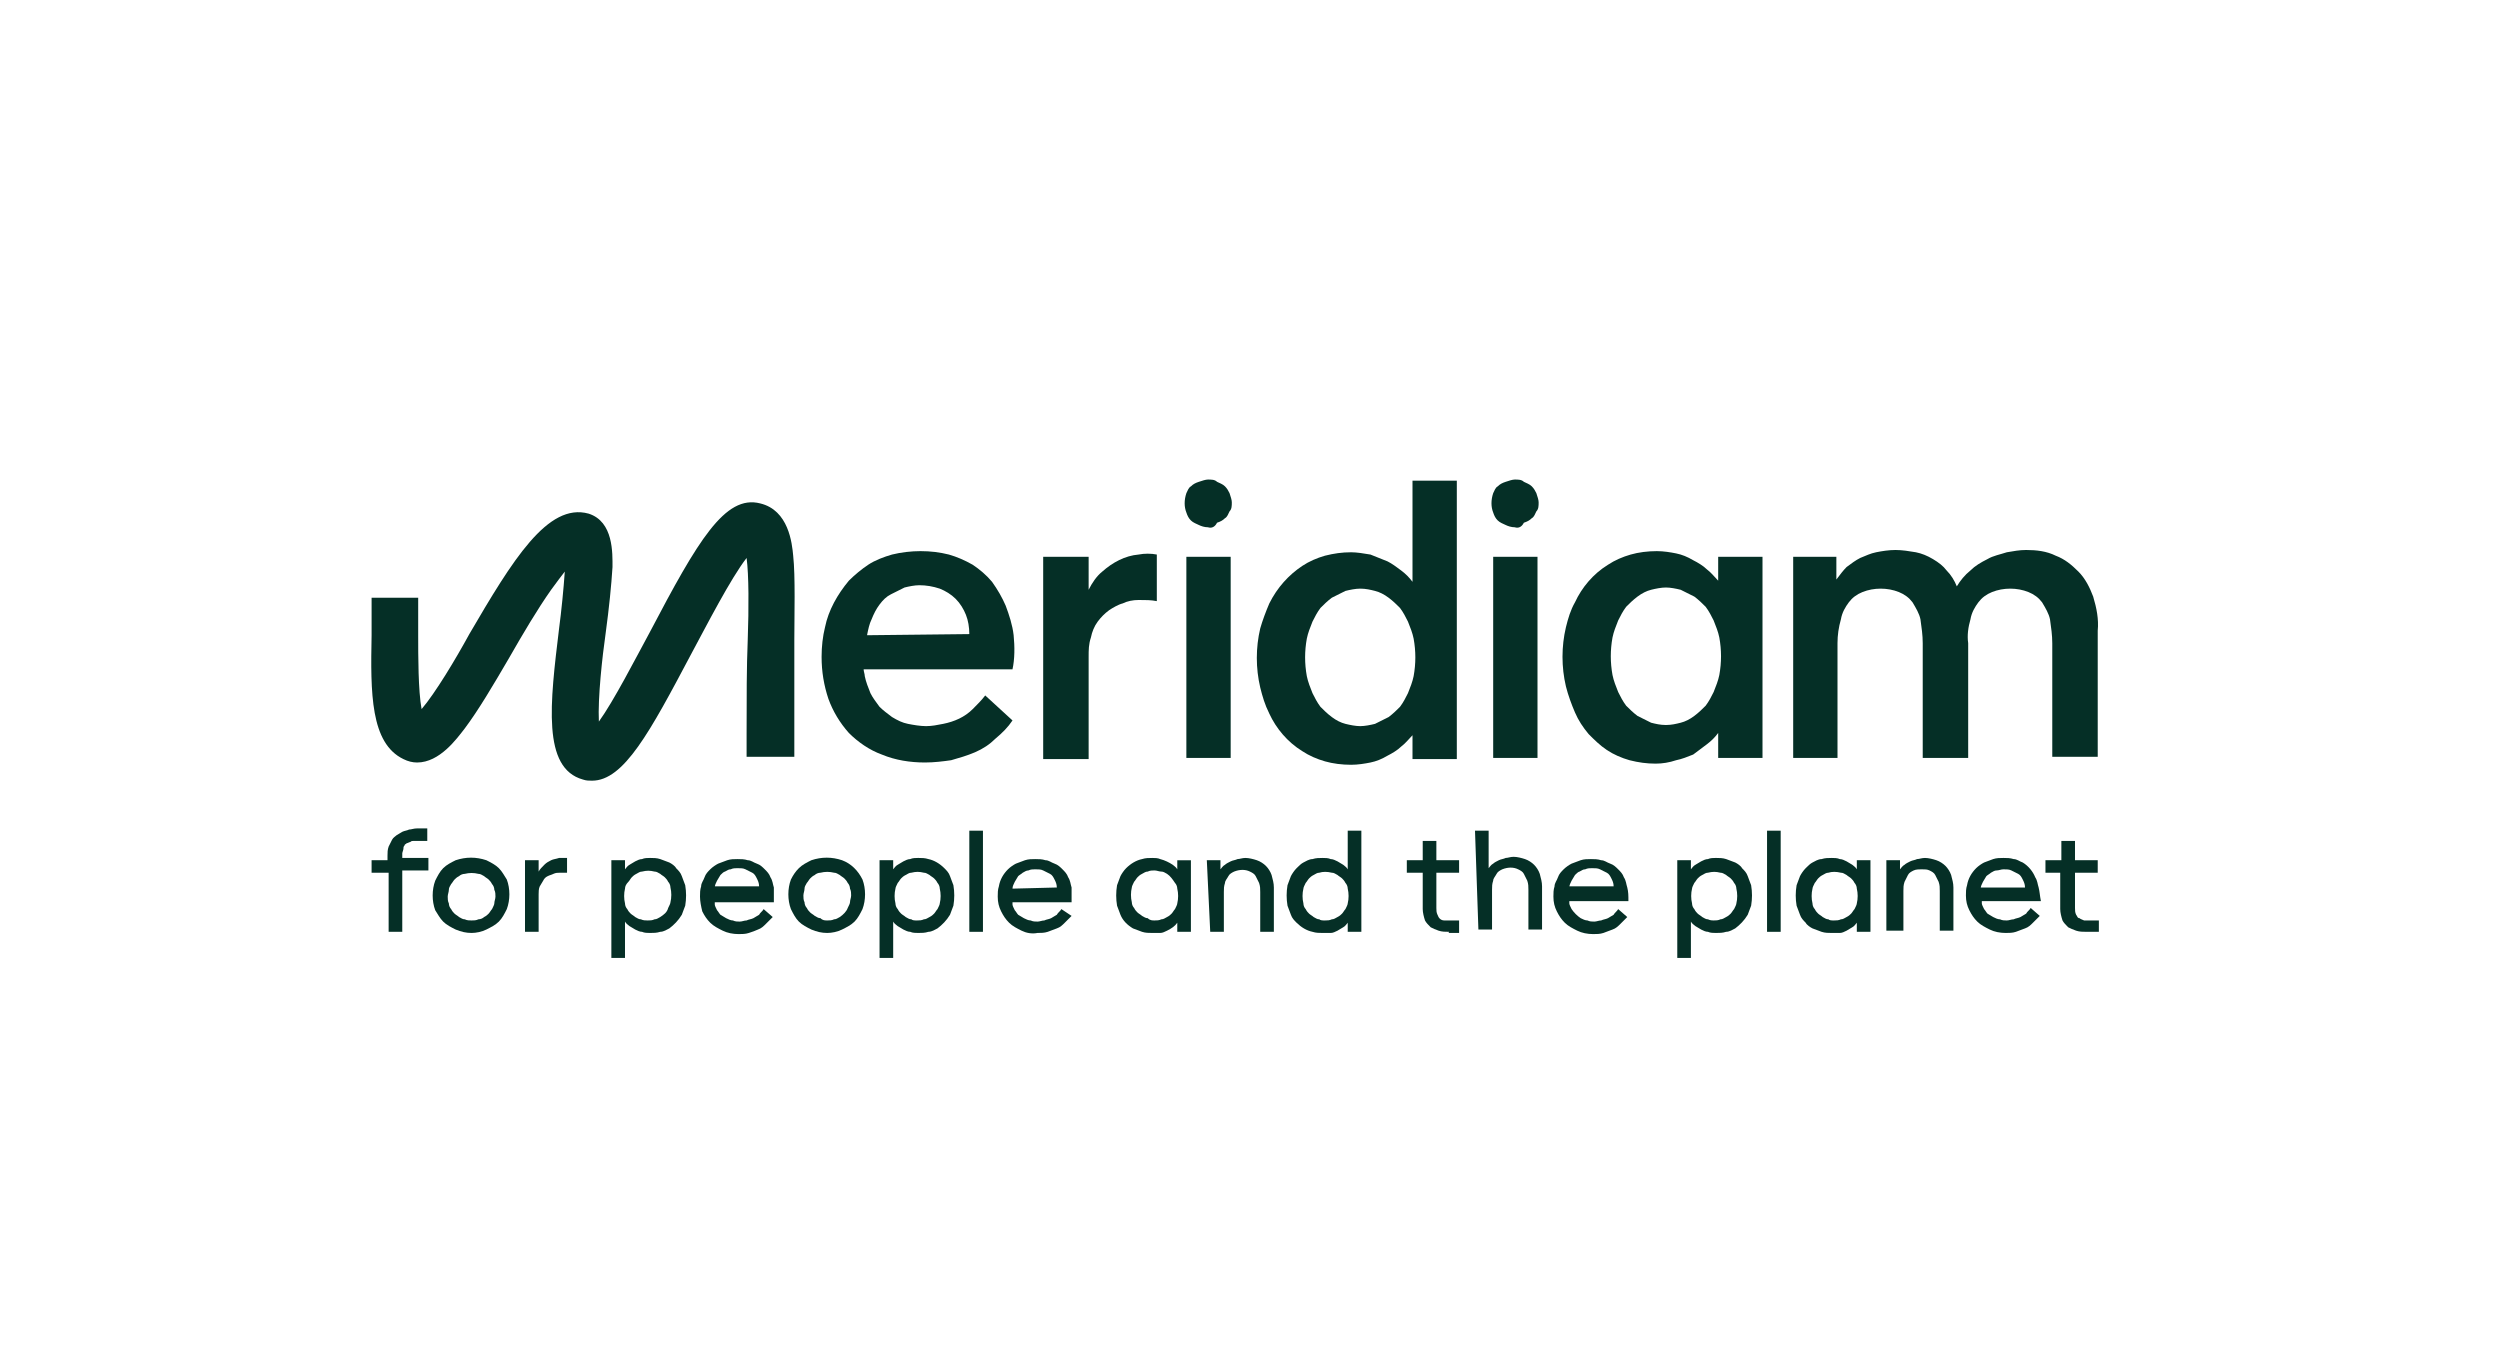<?xml version="1.0" encoding="UTF-8"?>
<!-- Generator: Adobe Illustrator 28.2.0, SVG Export Plug-In . SVG Version: 6.00 Build 0)  -->
<svg xmlns="http://www.w3.org/2000/svg" xmlns:xlink="http://www.w3.org/1999/xlink" version="1.1" id="Ebene_1" x="0px" y="0px" viewBox="0 0 220 120" style="enable-background:new 0 0 220 120;" xml:space="preserve">
<style type="text/css">
	.st0{fill:#E20074;}
	.st1{fill:#0078DC;}
	.st2{fill:#E669A2;}
	.st3{fill:#F3BE26;}
	.st4{fill:#EE9C34;}
	.st5{fill:#F3BC87;}
	.st6{fill:#E3721C;}
	.st7{fill:#AD1B02;}
	.st8{fill:#E88D14;}
	.st9{fill:#D85604;}
	.st10{fill:#C14303;}
	.st11{fill:#DB4E18;}
	.st12{fill:#D1390D;}
	.st13{fill:#C22303;}
	.st14{fill-rule:evenodd;clip-rule:evenodd;fill:#FFDA00;}
	.st15{fill-rule:evenodd;clip-rule:evenodd;fill:#2071B5;}
	.st16{fill-rule:evenodd;clip-rule:evenodd;fill:#4E4B48;}
	.st17{clip-path:url(#SVGID_00000124875812531029680620000009598834795369046440_);}
	.st18{fill:#212326;}
	.st19{clip-path:url(#SVGID_00000174571917501187039190000013219943756933861812_);}
	.st20{clip-path:url(#SVGID_00000166672613994296996800000012992363761465052314_);}
	.st21{clip-path:url(#SVGID_00000088132258520855307990000010825482533721779386_);}
	.st22{clip-path:url(#SVGID_00000167386715198587644980000016284155116083377038_);}
	.st23{clip-path:url(#SVGID_00000089563671517081221640000005120766139750002317_);}
	.st24{clip-path:url(#SVGID_00000040547181308056983860000015291466754178305975_);}
	.st25{clip-path:url(#SVGID_00000085243341352280553960000004528125694033229462_);}
	.st26{fill:url(#path3345_00000072959886526282834930000018158477443681323398_);}
	.st27{clip-path:url(#SVGID_00000049912913792965479530000012752686977499370923_);}
	.st28{clip-path:url(#SVGID_00000037657453855762809890000009912813640050773182_);}
	.st29{fill:url(#path3351_00000119078758902724286620000003519431654004419511_);}
	.st30{clip-path:url(#SVGID_00000167361047675723387790000016212160277013499807_);}
	.st31{clip-path:url(#SVGID_00000065050581620916288990000000496350955914797702_);}
	.st32{fill:url(#path3357_00000042010472790065756040000008264384066292842637_);}
	.st33{clip-path:url(#SVGID_00000071537190802565911830000014709687500687003822_);}
	.st34{clip-path:url(#SVGID_00000089561186286136215300000011263196472472729759_);}
	.st35{fill:url(#path3363_00000026883457560140940110000004733276988167771058_);}
	.st36{clip-path:url(#SVGID_00000054950052999356720260000005432326743726809730_);}
	.st37{clip-path:url(#SVGID_00000021841152901043629080000000299275736337148862_);}
	.st38{fill:url(#path3369_00000015337942568944116760000005585329666027453335_);}
	.st39{clip-path:url(#SVGID_00000173855301805135208870000010374163084293013165_);}
	.st40{clip-path:url(#SVGID_00000116926213190617644340000006507453741208613043_);}
	.st41{fill:url(#path3375_00000097470133857469617060000013352691251675459763_);}
	.st42{clip-path:url(#SVGID_00000040576356036154148870000014149795100466361504_);}
	.st43{clip-path:url(#SVGID_00000142165781693837283270000010125580010305423518_);}
	.st44{fill:url(#path3381_00000007398200898370924110000008082664695083652525_);}
	.st45{clip-path:url(#SVGID_00000149372911748787699010000011751104420285823413_);}
	.st46{clip-path:url(#SVGID_00000065044434030133055590000011850524451411518392_);}
	.st47{fill:url(#path3387_00000152949311559728146550000014004034234573778069_);}
	.st48{fill:#DE2922;}
	.st49{fill:#FFFFFF;}
	.st50{fill:#052F26;}
	.st51{fill:#00508F;}
	.st52{fill:#40BAEC;}
	.st53{fill:#1D1D1B;}
	.st54{fill:#003768;}
</style>
<g>
	<path class="st50" d="M34.1,76.8h-1.4v-1.1h1.4v-0.4c0-0.3,0-0.5,0.1-0.8c0.1-0.2,0.2-0.4,0.3-0.6c0.1-0.2,0.3-0.3,0.4-0.4   c0.2-0.1,0.3-0.2,0.5-0.3c0.2-0.1,0.4-0.1,0.6-0.2c0.2,0,0.4-0.1,0.7-0.1c0.2,0,0.3,0,0.5,0s0.3,0,0.4,0v1.1c-0.1,0-0.2,0-0.2,0   c-0.1,0-0.2,0-0.2,0l-0.2,0h-0.2c-0.1,0-0.2,0-0.4,0c-0.1,0-0.2,0-0.3,0.1c-0.1,0-0.2,0.1-0.3,0.1c-0.1,0.1-0.2,0.1-0.2,0.2   c-0.1,0.1-0.1,0.2-0.1,0.3c0,0.1-0.1,0.3-0.1,0.4v0.4h2.3v1.1h-2.3V82h-1.2V76.8z"></path>
	<path class="st50" d="M41.5,81c0.2,0,0.4,0,0.6-0.1c0.2,0,0.4-0.1,0.5-0.2c0.2-0.1,0.3-0.2,0.4-0.3c0.1-0.1,0.2-0.3,0.3-0.4   c0.1-0.2,0.2-0.4,0.2-0.5c0-0.2,0.1-0.4,0.1-0.6c0-0.2,0-0.4-0.1-0.6c0-0.2-0.1-0.4-0.2-0.5c-0.1-0.2-0.2-0.3-0.3-0.4   c-0.1-0.1-0.3-0.2-0.4-0.3c-0.2-0.1-0.3-0.2-0.5-0.2c-0.4-0.1-0.8-0.1-1.2,0c-0.2,0-0.4,0.1-0.5,0.2c-0.2,0.1-0.3,0.2-0.4,0.3   c-0.1,0.1-0.2,0.3-0.3,0.4c-0.1,0.2-0.2,0.3-0.2,0.5c0,0.2-0.1,0.4-0.1,0.6c0,0.2,0,0.4,0.1,0.6c0,0.2,0.1,0.4,0.2,0.5   c0.1,0.2,0.2,0.3,0.3,0.4c0.1,0.1,0.3,0.2,0.4,0.3c0.2,0.1,0.3,0.2,0.5,0.2C41.1,81,41.3,81,41.5,81 M41.5,82.1   c-0.5,0-0.9-0.1-1.4-0.3c-0.4-0.2-0.8-0.4-1.1-0.7c-0.3-0.3-0.5-0.7-0.7-1c-0.3-0.8-0.3-1.8,0-2.6c0.2-0.4,0.4-0.8,0.7-1.1   c0.3-0.3,0.7-0.5,1.1-0.7c0.9-0.3,1.8-0.3,2.7,0c0.4,0.2,0.8,0.4,1.1,0.7c0.3,0.3,0.5,0.7,0.7,1c0.3,0.8,0.3,1.8,0,2.6   c-0.2,0.4-0.4,0.8-0.7,1.1c-0.3,0.3-0.7,0.5-1.1,0.7C42.4,82,41.9,82.1,41.5,82.1"></path>
	<path class="st50" d="M46.2,75.7h1.2v1c0.1-0.2,0.3-0.4,0.5-0.6c0.2-0.2,0.4-0.3,0.6-0.4c0.2-0.1,0.4-0.1,0.7-0.2   c0.2,0,0.4,0,0.7,0v1.3c-0.2,0-0.4,0-0.6,0c-0.2,0-0.4,0-0.6,0.1c-0.2,0.1-0.3,0.1-0.5,0.2c-0.2,0.1-0.3,0.2-0.4,0.4   c-0.1,0.2-0.2,0.3-0.3,0.5c-0.1,0.2-0.1,0.5-0.1,0.7V82h-1.2L46.2,75.7z"></path>
	<path class="st50" d="M57,81c0.2,0,0.4,0,0.6-0.1c0.2,0,0.3-0.1,0.5-0.2c0.3-0.2,0.6-0.4,0.7-0.8c0.1-0.2,0.2-0.4,0.2-0.5   c0.1-0.4,0.1-0.9,0-1.3c0-0.2-0.1-0.4-0.2-0.5c-0.1-0.2-0.2-0.3-0.3-0.4c-0.1-0.1-0.3-0.2-0.4-0.3c-0.2-0.1-0.3-0.2-0.5-0.2   c-0.4-0.1-0.7-0.1-1.1,0c-0.2,0-0.3,0.1-0.5,0.2c-0.2,0.1-0.3,0.2-0.4,0.3c-0.1,0.1-0.2,0.3-0.3,0.4C55.1,77.8,55,78,55,78.2   c-0.1,0.4-0.1,0.9,0,1.3c0,0.2,0.1,0.4,0.2,0.5c0.1,0.2,0.2,0.3,0.3,0.4c0.1,0.1,0.3,0.2,0.4,0.3c0.2,0.1,0.3,0.2,0.5,0.2   C56.6,81,56.8,81,57,81 M57.2,82.1c-0.2,0-0.5,0-0.7-0.1c-0.2,0-0.4-0.1-0.6-0.2c-0.2-0.1-0.3-0.2-0.5-0.3   c-0.1-0.1-0.3-0.2-0.4-0.4v3.2h-1.2v-8.6H55v0.8c0.1-0.1,0.2-0.3,0.4-0.4c0.2-0.1,0.3-0.2,0.5-0.3c0.2-0.1,0.4-0.2,0.6-0.2   c0.2-0.1,0.5-0.1,0.7-0.1c0.3,0,0.6,0,0.9,0.1c0.3,0.1,0.5,0.2,0.8,0.3c0.2,0.1,0.5,0.3,0.6,0.5c0.2,0.2,0.4,0.4,0.5,0.7   c0.1,0.3,0.2,0.5,0.3,0.8c0.1,0.6,0.1,1.2,0,1.8c-0.1,0.3-0.2,0.5-0.3,0.8c-0.3,0.5-0.7,0.9-1.1,1.2c-0.2,0.1-0.5,0.3-0.8,0.3   C57.8,82.1,57.5,82.1,57.2,82.1"></path>
	<path class="st50" d="M68.1,78.1c-0.1-0.3-0.1-0.6-0.3-0.9c-0.1-0.3-0.3-0.5-0.5-0.7c-0.2-0.2-0.4-0.4-0.7-0.5   c-0.3-0.1-0.5-0.3-0.8-0.3c-0.3-0.1-0.6-0.1-0.9-0.1c-0.3,0-0.6,0-0.9,0.1c-0.3,0.1-0.5,0.2-0.8,0.3c-0.2,0.1-0.5,0.3-0.7,0.5   c-0.2,0.2-0.4,0.4-0.5,0.7c-0.1,0.3-0.3,0.5-0.3,0.8c-0.1,0.3-0.1,0.6-0.1,0.9c0,0.4,0.1,0.9,0.2,1.3c0.2,0.4,0.4,0.7,0.7,1   c0.3,0.3,0.7,0.5,1.1,0.7c0.4,0.2,0.9,0.3,1.4,0.3c0.3,0,0.6,0,0.9-0.1c0.3-0.1,0.6-0.2,0.8-0.3c0.3-0.1,0.5-0.3,0.7-0.5   c0.2-0.2,0.4-0.4,0.6-0.6L67.2,80c-0.1,0.2-0.3,0.3-0.4,0.5c-0.2,0.1-0.3,0.2-0.5,0.3c-0.2,0.1-0.4,0.1-0.6,0.2   c-0.2,0-0.4,0.1-0.6,0.1c-0.2,0-0.4,0-0.6-0.1c-0.2,0-0.4-0.1-0.6-0.2c-0.2-0.1-0.3-0.2-0.5-0.3c-0.1-0.1-0.2-0.3-0.3-0.4   c-0.1-0.2-0.2-0.4-0.2-0.5c0-0.1,0-0.2,0-0.2h5.2C68.1,78.8,68.1,78.5,68.1,78.1z M62.9,78.1c0-0.2,0.1-0.4,0.2-0.6   c0.1-0.2,0.2-0.3,0.3-0.5c0.1-0.1,0.3-0.3,0.4-0.3c0.2-0.1,0.3-0.2,0.5-0.2c0.2-0.1,0.4-0.1,0.6-0.1c0.3,0,0.5,0,0.7,0.1   c0.2,0.1,0.4,0.2,0.6,0.3c0.2,0.1,0.3,0.3,0.4,0.5c0.1,0.2,0.2,0.4,0.2,0.7H62.9z"></path>
	<path class="st50" d="M72.8,81c0.2,0,0.4,0,0.6-0.1c0.2,0,0.3-0.1,0.5-0.2c0.3-0.2,0.6-0.5,0.7-0.8c0.1-0.2,0.2-0.4,0.2-0.5   c0-0.2,0.1-0.4,0.1-0.6c0-0.2,0-0.4-0.1-0.6c0-0.2-0.1-0.4-0.2-0.5c-0.1-0.2-0.2-0.3-0.3-0.4c-0.1-0.1-0.3-0.2-0.4-0.3   c-0.2-0.1-0.3-0.2-0.5-0.2c-0.4-0.1-0.8-0.1-1.2,0c-0.2,0-0.4,0.1-0.5,0.2c-0.2,0.1-0.3,0.2-0.4,0.3c-0.1,0.1-0.2,0.3-0.3,0.4   c-0.1,0.2-0.2,0.3-0.2,0.5c0,0.2-0.1,0.4-0.1,0.6c0,0.2,0,0.4,0.1,0.6c0,0.2,0.1,0.4,0.2,0.5c0.1,0.2,0.2,0.3,0.3,0.4   c0.1,0.1,0.3,0.2,0.4,0.3c0.2,0.1,0.3,0.2,0.5,0.2C72.4,81,72.6,81,72.8,81 M72.8,82.1c-0.5,0-0.9-0.1-1.4-0.3   c-0.4-0.2-0.8-0.4-1.1-0.7c-0.3-0.3-0.5-0.7-0.7-1.1c-0.3-0.8-0.3-1.8,0-2.6c0.2-0.4,0.4-0.7,0.7-1c0.3-0.3,0.7-0.5,1.1-0.7   c0.9-0.3,1.8-0.3,2.7,0c0.8,0.3,1.4,0.9,1.8,1.7c0.3,0.8,0.3,1.8,0,2.6c-0.2,0.4-0.4,0.8-0.7,1.1c-0.3,0.3-0.7,0.5-1.1,0.7   C73.7,82,73.2,82.1,72.8,82.1"></path>
	<path class="st50" d="M80.7,81c0.2,0,0.4,0,0.6-0.1c0.2,0,0.3-0.1,0.5-0.2c0.2-0.1,0.3-0.2,0.4-0.3c0.1-0.1,0.2-0.3,0.3-0.4   c0.1-0.2,0.2-0.4,0.2-0.5c0.1-0.4,0.1-0.9,0-1.3c0-0.2-0.1-0.4-0.2-0.5c-0.1-0.2-0.2-0.3-0.3-0.4c-0.1-0.1-0.3-0.2-0.4-0.3   c-0.2-0.1-0.3-0.2-0.5-0.2c-0.4-0.1-0.7-0.1-1.1,0c-0.2,0-0.3,0.1-0.5,0.2c-0.2,0.1-0.3,0.2-0.4,0.3c-0.1,0.1-0.2,0.3-0.3,0.4   c-0.1,0.2-0.2,0.4-0.2,0.5c-0.1,0.4-0.1,0.9,0,1.3c0,0.2,0.1,0.4,0.2,0.5c0.1,0.2,0.2,0.3,0.3,0.4c0.1,0.1,0.3,0.2,0.4,0.3   c0.2,0.1,0.3,0.2,0.5,0.2C80.3,81,80.5,81,80.7,81 M80.8,82.1c-0.2,0-0.5,0-0.7-0.1c-0.2,0-0.4-0.1-0.6-0.2   c-0.2-0.1-0.3-0.2-0.5-0.3c-0.1-0.1-0.3-0.2-0.4-0.4v3.2h-1.2v-8.6h1.2v0.8c0.1-0.1,0.2-0.3,0.4-0.4c0.2-0.1,0.3-0.2,0.5-0.3   c0.2-0.1,0.4-0.2,0.6-0.2c0.2-0.1,0.5-0.1,0.7-0.1c0.3,0,0.6,0,0.9,0.1c0.5,0.1,1,0.4,1.4,0.8c0.2,0.2,0.4,0.4,0.5,0.7   c0.1,0.3,0.2,0.5,0.3,0.8c0.1,0.6,0.1,1.2,0,1.8c-0.1,0.3-0.2,0.5-0.3,0.8c-0.3,0.5-0.7,0.9-1.1,1.2c-0.2,0.1-0.5,0.3-0.8,0.3   C81.4,82.1,81.1,82.1,80.8,82.1"></path>
	<rect x="85.3" y="73.1" class="st50" width="1.2" height="8.9"></rect>
	<path class="st50" d="M94.3,78.1c-0.1-0.3-0.1-0.6-0.3-0.9c-0.1-0.3-0.3-0.5-0.5-0.7c-0.2-0.2-0.4-0.4-0.7-0.5   c-0.3-0.1-0.5-0.3-0.8-0.3c-0.3-0.1-0.6-0.1-0.9-0.1c-0.3,0-0.6,0-0.9,0.1c-0.3,0.1-0.5,0.2-0.8,0.3c-0.2,0.1-0.5,0.3-0.7,0.5   c-0.4,0.4-0.7,0.9-0.8,1.5c-0.1,0.3-0.1,0.6-0.1,0.9c0,0.5,0.1,0.9,0.3,1.3c0.2,0.4,0.4,0.7,0.7,1c0.3,0.3,0.7,0.5,1.1,0.7   c0.4,0.2,0.9,0.3,1.4,0.2c0.3,0,0.6,0,0.9-0.1c0.3-0.1,0.5-0.2,0.8-0.3c0.3-0.1,0.5-0.3,0.7-0.5c0.2-0.2,0.4-0.4,0.6-0.6L93.4,80   c-0.1,0.2-0.3,0.3-0.4,0.5c-0.2,0.1-0.3,0.2-0.5,0.3c-0.2,0.1-0.4,0.1-0.6,0.2c-0.2,0-0.4,0.1-0.6,0.1c-0.2,0-0.4,0-0.6-0.1   c-0.2,0-0.4-0.1-0.6-0.2c-0.2-0.1-0.3-0.2-0.5-0.3c-0.1-0.1-0.2-0.3-0.3-0.4c-0.1-0.2-0.2-0.4-0.2-0.5c0-0.1,0-0.2,0-0.2h5.2   C94.3,78.8,94.3,78.5,94.3,78.1z M89.1,78.2c0-0.2,0.1-0.4,0.2-0.6c0.1-0.2,0.2-0.3,0.3-0.5c0.1-0.1,0.3-0.2,0.4-0.3   c0.2-0.1,0.3-0.2,0.5-0.2c0.2-0.1,0.4-0.1,0.6-0.1c0.3,0,0.5,0,0.7,0.1c0.2,0.1,0.4,0.2,0.6,0.3c0.2,0.1,0.3,0.3,0.4,0.5   c0.1,0.2,0.2,0.4,0.2,0.7L89.1,78.2z"></path>
	<path class="st50" d="M101.6,81c0.2,0,0.4,0,0.6-0.1c0.2,0,0.3-0.1,0.5-0.2c0.2-0.1,0.3-0.2,0.4-0.3c0.1-0.1,0.2-0.3,0.3-0.4   c0.1-0.2,0.2-0.4,0.2-0.5c0.1-0.4,0.1-0.9,0-1.3c0-0.2-0.1-0.4-0.2-0.5c-0.2-0.3-0.4-0.6-0.7-0.8c-0.2-0.1-0.3-0.2-0.5-0.2   c-0.2,0-0.4-0.1-0.6-0.1c-0.2,0-0.4,0-0.6,0.1c-0.2,0-0.3,0.1-0.5,0.2c-0.2,0.1-0.3,0.2-0.4,0.3c-0.1,0.1-0.2,0.3-0.3,0.4   c-0.1,0.2-0.2,0.4-0.2,0.5c-0.1,0.4-0.1,0.9,0,1.3c0,0.2,0.1,0.4,0.2,0.5c0.1,0.2,0.2,0.3,0.3,0.4c0.1,0.1,0.3,0.2,0.4,0.3   c0.2,0.1,0.3,0.2,0.5,0.2C101.2,81,101.4,81,101.6,81 M101.4,82.1c-0.3,0-0.6,0-0.9-0.1c-0.3-0.1-0.5-0.2-0.8-0.3   c-0.5-0.3-0.9-0.7-1.1-1.2c-0.1-0.3-0.2-0.5-0.3-0.8c-0.1-0.6-0.1-1.2,0-1.8c0.1-0.3,0.2-0.5,0.3-0.8c0.1-0.2,0.3-0.5,0.5-0.7   c0.4-0.4,0.9-0.7,1.4-0.8c0.3-0.1,0.6-0.1,0.9-0.1c0.2,0,0.5,0,0.7,0.1c0.4,0.1,0.8,0.3,1.1,0.5c0.1,0.1,0.3,0.2,0.4,0.4v-0.8h1.2   V82h-1.2v-0.8c-0.2,0.3-0.5,0.5-0.9,0.7c-0.2,0.1-0.4,0.2-0.6,0.2C101.9,82.1,101.7,82.1,101.4,82.1"></path>
	<path class="st50" d="M106.2,75.7h1.2v0.8c0.1-0.1,0.2-0.3,0.4-0.4c0.1-0.1,0.3-0.2,0.5-0.3c0.2-0.1,0.4-0.1,0.6-0.2   c0.2,0,0.4-0.1,0.7-0.1c0.3,0,0.7,0.1,1,0.2c0.3,0.1,0.6,0.3,0.8,0.5c0.2,0.2,0.4,0.5,0.5,0.8c0.1,0.4,0.2,0.7,0.2,1.1V82h-1.2   v-3.5c0-0.3,0-0.5-0.1-0.8c-0.1-0.2-0.2-0.4-0.3-0.6c-0.1-0.2-0.3-0.3-0.5-0.4c-0.4-0.2-0.9-0.2-1.4,0c-0.2,0.1-0.4,0.2-0.5,0.4   c-0.1,0.2-0.3,0.4-0.3,0.6c-0.1,0.3-0.1,0.5-0.1,0.8V82h-1.2L106.2,75.7z"></path>
	<path class="st50" d="M116.6,81c0.2,0,0.4,0,0.6-0.1c0.2,0,0.3-0.1,0.5-0.2c0.2-0.1,0.3-0.2,0.4-0.3c0.1-0.1,0.2-0.3,0.3-0.4   c0.1-0.2,0.2-0.4,0.2-0.5c0.1-0.4,0.1-0.9,0-1.3c0-0.2-0.1-0.4-0.2-0.5c-0.1-0.2-0.2-0.3-0.3-0.4c-0.1-0.1-0.3-0.2-0.4-0.3   c-0.2-0.1-0.3-0.2-0.5-0.2c-0.4-0.1-0.8-0.1-1.1,0c-0.2,0-0.3,0.1-0.5,0.2c-0.2,0.1-0.3,0.2-0.4,0.3c-0.1,0.1-0.2,0.3-0.3,0.4   c-0.1,0.2-0.2,0.4-0.2,0.5c-0.1,0.4-0.1,0.9,0,1.3c0,0.2,0.1,0.4,0.2,0.5c0.1,0.2,0.2,0.3,0.3,0.4c0.1,0.1,0.3,0.2,0.4,0.3   c0.2,0.1,0.3,0.2,0.5,0.2C116.2,81,116.4,81,116.6,81 M116.4,82.1c-0.3,0-0.6,0-0.9-0.1c-0.5-0.1-1-0.4-1.4-0.8   c-0.2-0.2-0.4-0.4-0.5-0.7c-0.1-0.3-0.2-0.5-0.3-0.8c-0.1-0.6-0.1-1.2,0-1.8c0.1-0.3,0.2-0.5,0.3-0.8c0.1-0.2,0.3-0.5,0.5-0.7   c0.2-0.2,0.4-0.4,0.6-0.5c0.2-0.1,0.5-0.3,0.8-0.3c0.3-0.1,0.6-0.1,0.9-0.1c0.2,0,0.5,0,0.7,0.1c0.2,0,0.4,0.1,0.6,0.2   c0.2,0.1,0.3,0.2,0.5,0.3c0.1,0.1,0.3,0.2,0.4,0.4v-3.4h1.2v8.9h-1.2v-0.8c-0.1,0.1-0.2,0.3-0.4,0.4c-0.2,0.1-0.3,0.2-0.5,0.3   c-0.2,0.1-0.4,0.2-0.6,0.2C116.9,82.1,116.7,82.1,116.4,82.1"></path>
	<path class="st50" d="M127.5,82c-0.3,0-0.6,0-0.9-0.1c-0.3-0.1-0.5-0.2-0.7-0.3c-0.2-0.2-0.4-0.4-0.5-0.6c-0.1-0.3-0.2-0.7-0.2-1   v-3.2h-1.4v-1.1h1.4v-1.7h1.2v1.7h2v1.1h-2v3.1c0,0.2,0,0.4,0.1,0.6c0.1,0.3,0.3,0.5,0.6,0.5c0.2,0,0.3,0,0.5,0c0.1,0,0.2,0,0.2,0   s0.1,0,0.2,0l0.2,0c0.1,0,0.1,0,0.2,0v1.1c-0.1,0-0.2,0-0.3,0c-0.1,0-0.2,0-0.3,0c-0.1,0-0.2,0-0.3,0S127.6,82,127.5,82"></path>
	<path class="st50" d="M129.8,73.1h1.2v3.3c0.1-0.1,0.2-0.3,0.4-0.4c0.1-0.1,0.3-0.2,0.5-0.3c0.2-0.1,0.4-0.1,0.6-0.2   c0.2,0,0.4-0.1,0.7-0.1c0.3,0,0.7,0.1,1,0.2c0.3,0.1,0.6,0.3,0.8,0.5c0.2,0.2,0.4,0.5,0.5,0.8c0.1,0.4,0.2,0.7,0.2,1.1v3.8h-1.2   v-3.5c0-0.3,0-0.5-0.1-0.8c-0.1-0.2-0.2-0.4-0.3-0.6c-0.1-0.2-0.3-0.3-0.5-0.4c-0.4-0.2-0.9-0.2-1.4,0c-0.2,0.1-0.4,0.2-0.5,0.4   c-0.1,0.2-0.3,0.4-0.3,0.6c-0.1,0.3-0.1,0.5-0.1,0.8v3.5h-1.2L129.8,73.1z"></path>
	<path class="st50" d="M143.2,78.1c-0.1-0.3-0.1-0.6-0.3-0.9c-0.1-0.3-0.3-0.5-0.5-0.7c-0.2-0.2-0.4-0.4-0.7-0.5   c-0.3-0.1-0.5-0.3-0.8-0.3c-0.3-0.1-0.6-0.1-0.9-0.1c-0.3,0-0.6,0-0.9,0.1c-0.3,0.1-0.5,0.2-0.8,0.3c-0.2,0.1-0.5,0.3-0.7,0.5   c-0.2,0.2-0.4,0.4-0.5,0.7c-0.1,0.3-0.3,0.5-0.3,0.8c-0.1,0.3-0.1,0.6-0.1,0.9c0,0.5,0.1,0.9,0.3,1.3c0.2,0.4,0.4,0.7,0.7,1   c0.3,0.3,0.7,0.5,1.1,0.7c0.4,0.2,0.9,0.3,1.4,0.3c0.3,0,0.6,0,0.9-0.1c0.3-0.1,0.5-0.2,0.8-0.3c0.3-0.1,0.5-0.3,0.7-0.5   c0.2-0.2,0.4-0.4,0.6-0.6l-0.8-0.7c-0.1,0.2-0.3,0.3-0.4,0.5c-0.2,0.1-0.3,0.2-0.5,0.3c-0.2,0.1-0.4,0.1-0.6,0.2   c-0.2,0-0.4,0.1-0.6,0.1c-0.2,0-0.4,0-0.6-0.1c-0.2,0-0.4-0.1-0.6-0.2c-0.3-0.2-0.6-0.5-0.8-0.8c-0.1-0.2-0.2-0.4-0.2-0.5   c0-0.1,0-0.2,0-0.2h5.2C143.3,78.8,143.3,78.5,143.2,78.1z M138.1,78.1c0-0.2,0.1-0.4,0.2-0.6c0.1-0.2,0.2-0.3,0.3-0.5   c0.1-0.1,0.3-0.3,0.4-0.3c0.2-0.1,0.3-0.2,0.5-0.2c0.2-0.1,0.4-0.1,0.6-0.1c0.3,0,0.5,0,0.7,0.1c0.2,0.1,0.4,0.2,0.6,0.3   c0.2,0.1,0.3,0.3,0.4,0.5c0.1,0.2,0.2,0.4,0.2,0.7H138.1z"></path>
	<path class="st50" d="M150.8,81c0.2,0,0.4,0,0.6-0.1c0.2,0,0.3-0.1,0.5-0.2c0.2-0.1,0.3-0.2,0.4-0.3c0.1-0.1,0.2-0.3,0.3-0.4   c0.1-0.2,0.2-0.4,0.2-0.5c0.1-0.4,0.1-0.9,0-1.3c0-0.2-0.1-0.4-0.2-0.5c-0.1-0.2-0.2-0.3-0.3-0.4c-0.1-0.1-0.3-0.2-0.4-0.3   c-0.2-0.1-0.3-0.2-0.5-0.2c-0.4-0.1-0.7-0.1-1.1,0c-0.2,0-0.3,0.1-0.5,0.2c-0.2,0.1-0.3,0.2-0.4,0.3c-0.1,0.1-0.2,0.3-0.3,0.4   c-0.1,0.2-0.2,0.4-0.2,0.5c-0.1,0.4-0.1,0.9,0,1.3c0,0.2,0.1,0.4,0.2,0.5c0.1,0.2,0.2,0.3,0.3,0.4c0.1,0.1,0.3,0.2,0.4,0.3   c0.2,0.1,0.3,0.2,0.5,0.2C150.5,81,150.7,81,150.8,81 M151,82.1c-0.2,0-0.5,0-0.7-0.1c-0.2,0-0.4-0.1-0.6-0.2   c-0.2-0.1-0.3-0.2-0.5-0.3c-0.1-0.1-0.3-0.2-0.4-0.4v3.2h-1.2v-8.6h1.2v0.8c0.1-0.1,0.2-0.3,0.4-0.4c0.2-0.1,0.3-0.2,0.5-0.3   c0.2-0.1,0.4-0.2,0.6-0.2c0.2-0.1,0.5-0.1,0.7-0.1c0.3,0,0.6,0,0.9,0.1c0.3,0.1,0.5,0.2,0.8,0.3c0.2,0.1,0.5,0.3,0.6,0.5   c0.2,0.2,0.4,0.4,0.5,0.7c0.1,0.3,0.2,0.5,0.3,0.8c0.1,0.6,0.1,1.2,0,1.8c-0.1,0.3-0.2,0.5-0.3,0.8c-0.3,0.5-0.7,0.9-1.1,1.2   c-0.2,0.1-0.5,0.3-0.8,0.3C151.6,82.1,151.3,82.1,151,82.1"></path>
	<rect x="155.5" y="73.1" class="st50" width="1.2" height="8.9"></rect>
	<path class="st50" d="M161.4,81c0.2,0,0.4,0,0.6-0.1c0.2,0,0.3-0.1,0.5-0.2c0.2-0.1,0.3-0.2,0.4-0.3c0.1-0.1,0.2-0.3,0.3-0.4   c0.1-0.2,0.2-0.4,0.2-0.5c0.1-0.4,0.1-0.9,0-1.3c0-0.2-0.1-0.4-0.2-0.5c-0.1-0.2-0.2-0.3-0.3-0.4c-0.1-0.1-0.3-0.2-0.4-0.3   c-0.2-0.1-0.3-0.2-0.5-0.2c-0.4-0.1-0.8-0.1-1.1,0c-0.2,0-0.3,0.1-0.5,0.2c-0.2,0.1-0.3,0.2-0.4,0.3c-0.1,0.1-0.2,0.3-0.3,0.4   c-0.1,0.2-0.2,0.4-0.2,0.5c-0.1,0.4-0.1,0.9,0,1.3c0,0.2,0.1,0.4,0.2,0.5c0.1,0.2,0.2,0.3,0.3,0.4c0.1,0.1,0.3,0.2,0.4,0.3   c0.2,0.1,0.3,0.2,0.5,0.2C161,81,161.2,81,161.4,81 M161.2,82.1c-0.3,0-0.6,0-0.9-0.1c-0.3-0.1-0.5-0.2-0.8-0.3   c-0.2-0.1-0.5-0.3-0.6-0.5c-0.2-0.2-0.4-0.4-0.5-0.7c-0.1-0.3-0.2-0.5-0.3-0.8c-0.1-0.6-0.1-1.2,0-1.8c0.1-0.3,0.2-0.5,0.3-0.8   c0.1-0.2,0.3-0.5,0.5-0.7c0.2-0.2,0.4-0.4,0.6-0.5c0.2-0.1,0.5-0.3,0.8-0.3c0.3-0.1,0.6-0.1,0.9-0.1c0.2,0,0.5,0,0.7,0.1   c0.2,0,0.4,0.1,0.6,0.2c0.2,0.1,0.3,0.2,0.5,0.3c0.1,0.1,0.3,0.2,0.4,0.4v-0.8h1.2v6.3h-1.2v-0.8c-0.1,0.1-0.2,0.3-0.4,0.4   c-0.2,0.1-0.3,0.2-0.5,0.3c-0.2,0.1-0.4,0.2-0.6,0.2C161.7,82.1,161.5,82.1,161.2,82.1"></path>
	<path class="st50" d="M166,75.7h1.2v0.8c0.1-0.1,0.2-0.3,0.4-0.4c0.1-0.1,0.3-0.2,0.5-0.3c0.2-0.1,0.4-0.1,0.6-0.2   c0.2,0,0.4-0.1,0.7-0.1c0.3,0,0.7,0.1,1,0.2c0.3,0.1,0.6,0.3,0.8,0.5c0.2,0.2,0.4,0.5,0.5,0.8c0.1,0.4,0.2,0.7,0.2,1.1v3.8h-1.2   v-3.5c0-0.3,0-0.5-0.1-0.8c-0.1-0.2-0.2-0.4-0.3-0.6c-0.1-0.2-0.3-0.3-0.5-0.4c-0.2-0.1-0.4-0.1-0.7-0.1c-0.2,0-0.5,0-0.7,0.1   c-0.2,0.1-0.4,0.2-0.5,0.4c-0.1,0.2-0.2,0.4-0.3,0.6c-0.1,0.3-0.1,0.5-0.1,0.8v3.5H166L166,75.7z"></path>
	<path class="st50" d="M179.4,78.1c-0.1-0.3-0.1-0.6-0.3-0.9c-0.2-0.5-0.6-1-1.1-1.3c-0.3-0.1-0.5-0.3-0.8-0.3   c-0.3-0.1-0.6-0.1-0.9-0.1c-0.3,0-0.6,0-0.9,0.1c-0.3,0.1-0.5,0.2-0.8,0.3c-0.2,0.1-0.5,0.3-0.7,0.5c-0.4,0.4-0.7,0.9-0.8,1.5   c-0.1,0.3-0.1,0.6-0.1,0.9c0,0.5,0.1,0.9,0.3,1.3c0.2,0.4,0.4,0.7,0.7,1c0.3,0.3,0.7,0.5,1.1,0.7c0.4,0.2,0.9,0.3,1.4,0.3   c0.3,0,0.6,0,0.9-0.1c0.3-0.1,0.5-0.2,0.8-0.3c0.3-0.1,0.5-0.3,0.7-0.5c0.2-0.2,0.4-0.4,0.6-0.6l-0.8-0.7c-0.1,0.2-0.3,0.3-0.4,0.5   c-0.2,0.1-0.3,0.2-0.5,0.3c-0.2,0.1-0.4,0.1-0.6,0.2c-0.2,0-0.4,0.1-0.6,0.1c-0.2,0-0.4,0-0.6-0.1c-0.2,0-0.4-0.1-0.6-0.2   c-0.2-0.1-0.3-0.2-0.5-0.3c-0.1-0.1-0.2-0.3-0.3-0.4c-0.1-0.2-0.2-0.4-0.2-0.5c0-0.1,0-0.2,0-0.2h5.2   C179.5,78.8,179.5,78.5,179.4,78.1z M174.3,78.2c0-0.2,0.1-0.4,0.2-0.6c0.1-0.2,0.2-0.3,0.3-0.5c0.1-0.1,0.3-0.2,0.4-0.3   c0.2-0.1,0.3-0.2,0.5-0.2c0.2,0,0.4-0.1,0.6-0.1c0.3,0,0.5,0,0.7,0.1c0.2,0.1,0.4,0.2,0.6,0.3c0.2,0.1,0.3,0.3,0.4,0.5   c0.1,0.2,0.2,0.4,0.2,0.7H174.3z"></path>
	<path class="st50" d="M183.6,82c-0.3,0-0.6,0-0.9-0.1c-0.3-0.1-0.5-0.2-0.7-0.3c-0.2-0.2-0.4-0.4-0.5-0.6c-0.1-0.3-0.2-0.7-0.2-1   v-3.2H180v-1.1h1.4V74h1.2v1.7h2v1.1h-2v3.1c0,0.2,0,0.4,0.1,0.6c0.1,0.1,0.1,0.3,0.3,0.3c0.1,0.1,0.2,0.1,0.4,0.2   c0.2,0,0.3,0,0.5,0c0.1,0,0.2,0,0.2,0c0.1,0,0.1,0,0.2,0l0.2,0l0.2,0V82l-0.3,0c-0.1,0-0.2,0-0.3,0l-0.3,0   C183.8,82,183.7,82,183.6,82"></path>
	<path class="st50" d="M37.4,63.4L37.4,63.4z M52.1,68.7c-0.3,0-0.5,0-0.8-0.1c-3.6-1-2.9-6.7-2.1-13.3c0.2-1.5,0.4-3.5,0.5-5   c-0.3,0.4-0.7,0.9-1.2,1.6c-1.2,1.7-2.5,3.9-3.7,6c-1.4,2.4-2.7,4.6-3.9,6.2c-0.7,0.9-2.2,3-4.2,3c-0.4,0-0.8-0.1-1.2-0.3   c-2.9-1.4-2.9-5.8-2.8-10.9c0-0.4,0-0.8,0-1.3v-2l4.1,0l0,2c0,0.4,0,0.9,0,1.3c0,1.8,0,4.9,0.3,6.5c1.2-1.4,3-4.4,4.2-6.6   c3.8-6.5,6.9-11.6,10.5-10.6c2.2,0.7,2.1,3.5,2.1,4.7c-0.1,1.6-0.3,3.6-0.6,5.8c-0.3,2.1-0.7,5.7-0.6,7.8c1.3-1.8,3.2-5.5,4.5-7.9   c4.2-8,6.6-12.1,9.7-11.3c2.5,0.6,2.8,3.5,2.9,4.6c0.2,1.8,0.1,5.3,0.1,7.4c0,2.2,0,6.4,0,8.2v2.1l-4.2,0l0-2c0-3.2,0-5.9,0.1-8.3   c0.1-2.8,0.1-5.7-0.1-7.2c-1.4,1.8-3.5,5.9-4.9,8.5C57.2,64.4,54.9,68.7,52.1,68.7"></path>
	<path class="st50" d="M89.2,55.9c-0.1-0.9-0.4-1.8-0.7-2.6c-0.3-0.7-0.7-1.4-1.2-2.1c-0.5-0.6-1.1-1.1-1.7-1.5   c-0.7-0.4-1.4-0.7-2.1-0.9c-0.8-0.2-1.6-0.3-2.5-0.3c-0.8,0-1.7,0.1-2.5,0.3c-0.7,0.2-1.5,0.5-2.1,0.9c-0.6,0.4-1.2,0.9-1.7,1.4   c-1,1.2-1.8,2.6-2.1,4.1c-0.2,0.8-0.3,1.7-0.3,2.6c0,1.3,0.2,2.5,0.6,3.7c0.4,1.1,1,2.1,1.8,3c0.8,0.8,1.8,1.5,2.9,1.9   c1.2,0.5,2.5,0.7,3.8,0.7c0.8,0,1.6-0.1,2.3-0.2c0.7-0.2,1.4-0.4,2.1-0.7c0.7-0.3,1.3-0.7,1.8-1.2c0.6-0.5,1.1-1,1.5-1.6l-2.4-2.2   c-0.3,0.4-0.7,0.8-1.1,1.2c-0.7,0.7-1.6,1.1-2.6,1.3c-0.5,0.1-1,0.2-1.5,0.2c-0.5,0-1.1-0.1-1.6-0.2c-0.5-0.1-0.9-0.3-1.4-0.6   c-0.4-0.3-0.8-0.6-1.1-0.9c-0.3-0.4-0.6-0.8-0.8-1.2c-0.2-0.5-0.4-1-0.5-1.5c0-0.2-0.1-0.4-0.1-0.6h13.1   C89.3,58,89.3,56.9,89.2,55.9z M76.3,55.9c0.1-0.5,0.2-1,0.4-1.4c0.2-0.5,0.4-0.9,0.7-1.3c0.3-0.4,0.6-0.7,1-0.9   c0.4-0.2,0.8-0.4,1.2-0.6c0.4-0.1,0.9-0.2,1.3-0.2c0.6,0,1.2,0.1,1.8,0.3c0.5,0.2,1,0.5,1.4,0.9c0.4,0.4,0.7,0.9,0.9,1.4   c0.2,0.5,0.3,1.1,0.3,1.7L76.3,55.9z"></path>
	<path class="st50" d="M91.8,49h4v2.9c0.3-0.6,0.7-1.2,1.2-1.6c0.9-0.8,2-1.4,3.2-1.5c0.5-0.1,1.1-0.1,1.6,0v4.1   c-0.5-0.1-1-0.1-1.6-0.1c-0.5,0-1,0.1-1.4,0.3c-0.4,0.1-0.9,0.4-1.2,0.6c-0.4,0.3-0.7,0.6-1,1c-0.3,0.4-0.5,0.9-0.6,1.4   c-0.2,0.6-0.2,1.1-0.2,1.7v9h-4V49z"></path>
	<path class="st50" d="M104.4,49h3.9v17.7h-3.9V49z M106.3,46.4c-0.3,0-0.6-0.1-0.8-0.2c-0.2-0.1-0.5-0.2-0.7-0.4   c-0.2-0.2-0.3-0.4-0.4-0.7c-0.2-0.5-0.2-1.1,0-1.7c0.1-0.2,0.2-0.5,0.4-0.6c0.2-0.2,0.4-0.3,0.7-0.4c0.3-0.1,0.6-0.2,0.8-0.2   c0.3,0,0.6,0,0.8,0.2c0.2,0.1,0.5,0.2,0.7,0.4c0.2,0.2,0.3,0.4,0.4,0.6c0.1,0.3,0.2,0.6,0.2,0.8c0,0.3,0,0.6-0.2,0.8   c-0.1,0.2-0.2,0.5-0.4,0.6c-0.2,0.2-0.4,0.3-0.7,0.4C106.9,46.4,106.6,46.5,106.3,46.4"></path>
	<path class="st50" d="M124.4,59.5c-0.1,0.5-0.3,1-0.5,1.5c-0.2,0.4-0.4,0.8-0.7,1.2c-0.3,0.3-0.6,0.6-1,0.9   c-0.4,0.2-0.8,0.4-1.2,0.6c-0.4,0.1-0.9,0.2-1.3,0.2c-0.4,0-0.9-0.1-1.3-0.2c-0.4-0.1-0.8-0.3-1.2-0.6c-0.4-0.3-0.7-0.6-1-0.9   c-0.3-0.4-0.5-0.8-0.7-1.2c-0.2-0.5-0.4-1-0.5-1.5c-0.2-1.1-0.2-2.2,0-3.3c0.1-0.5,0.3-1,0.5-1.5c0.2-0.4,0.4-0.8,0.7-1.2   c0.3-0.3,0.6-0.6,1-0.9c0.4-0.2,0.8-0.4,1.2-0.6c0.4-0.1,0.9-0.2,1.3-0.2c0.5,0,0.9,0.1,1.3,0.2c0.4,0.1,0.8,0.3,1.2,0.6   c0.4,0.3,0.7,0.6,1,0.9c0.3,0.4,0.5,0.8,0.7,1.2c0.2,0.5,0.4,1,0.5,1.5C124.6,57.3,124.6,58.4,124.4,59.5 M124.3,42.3v8.9   c-0.3-0.4-0.6-0.7-1-1c-0.4-0.3-0.8-0.6-1.2-0.8c-0.5-0.2-1-0.4-1.5-0.6c-0.6-0.1-1.2-0.2-1.7-0.2c-0.8,0-1.5,0.1-2.3,0.3   c-0.7,0.2-1.4,0.5-2,0.9c-1.2,0.8-2.2,1.9-2.9,3.3c-0.3,0.7-0.6,1.5-0.8,2.2c-0.4,1.7-0.4,3.5,0,5.2c0.2,0.8,0.4,1.5,0.8,2.3   c0.6,1.3,1.6,2.5,2.9,3.3c0.6,0.4,1.3,0.7,2,0.9c0.7,0.2,1.5,0.3,2.3,0.3c0.6,0,1.2-0.1,1.7-0.2c0.5-0.1,1-0.3,1.5-0.6   c0.4-0.2,0.9-0.5,1.2-0.8c0.4-0.3,0.7-0.7,1-1v2.1h3.9V42.3H124.3z"></path>
	<path class="st50" d="M131.4,49h3.9v17.7h-3.9V49z M133.3,46.4c-0.3,0-0.6-0.1-0.8-0.2c-0.2-0.1-0.5-0.2-0.7-0.4   c-0.2-0.2-0.3-0.4-0.4-0.7c-0.2-0.5-0.2-1.1,0-1.7c0.1-0.2,0.2-0.5,0.4-0.6c0.2-0.2,0.4-0.3,0.7-0.4c0.3-0.1,0.6-0.2,0.8-0.2   c0.3,0,0.6,0,0.8,0.2c0.2,0.1,0.5,0.2,0.7,0.4c0.2,0.2,0.3,0.4,0.4,0.6c0.1,0.3,0.2,0.6,0.2,0.8c0,0.3,0,0.6-0.2,0.8   c-0.1,0.2-0.2,0.5-0.4,0.6c-0.2,0.2-0.4,0.3-0.7,0.4C133.9,46.4,133.6,46.5,133.3,46.4"></path>
	<path class="st50" d="M146.6,63.8c0.5,0,0.9-0.1,1.3-0.2c0.4-0.1,0.8-0.3,1.2-0.6c0.4-0.3,0.7-0.6,1-0.9c0.3-0.4,0.5-0.8,0.7-1.2   c0.2-0.5,0.4-1,0.5-1.5c0.2-1.1,0.2-2.2,0-3.3c-0.1-0.5-0.3-1-0.5-1.5c-0.2-0.4-0.4-0.8-0.7-1.2c-0.3-0.3-0.6-0.6-1-0.9   c-0.4-0.2-0.8-0.4-1.2-0.6c-0.4-0.1-0.9-0.2-1.3-0.2c-0.4,0-0.9,0.1-1.3,0.2c-0.4,0.1-0.8,0.3-1.2,0.6c-0.4,0.3-0.7,0.6-1,0.9   c-0.3,0.4-0.5,0.8-0.7,1.2c-0.2,0.5-0.4,1-0.5,1.5c-0.2,1.1-0.2,2.2,0,3.3c0.1,0.5,0.3,1,0.5,1.5c0.2,0.4,0.4,0.8,0.7,1.2   c0.3,0.3,0.6,0.6,1,0.9c0.4,0.2,0.8,0.4,1.2,0.6C145.7,63.7,146.1,63.8,146.6,63.8 M145.7,67.2c-0.8,0-1.5-0.1-2.3-0.3   c-0.7-0.2-1.4-0.5-2-0.9c-0.6-0.4-1.1-0.9-1.6-1.4c-0.5-0.6-0.9-1.2-1.2-1.9c-0.3-0.7-0.6-1.5-0.8-2.3c-0.4-1.7-0.4-3.5,0-5.2   c0.2-0.8,0.4-1.5,0.8-2.2c0.6-1.3,1.6-2.5,2.9-3.3c0.6-0.4,1.3-0.7,2-0.9c0.7-0.2,1.5-0.3,2.3-0.3c0.6,0,1.2,0.1,1.7,0.2   c0.5,0.1,1,0.3,1.5,0.6c0.4,0.2,0.9,0.5,1.2,0.8c0.4,0.3,0.7,0.7,1,1V49h3.9v17.7h-3.9v-2.2c-0.3,0.4-0.6,0.7-1,1   c-0.4,0.3-0.8,0.6-1.2,0.9c-0.5,0.2-1,0.4-1.5,0.5C146.9,67.1,146.3,67.2,145.7,67.2"></path>
	<path class="st50" d="M157.7,49h3.9v2c0.3-0.4,0.6-0.8,0.9-1.1c0.4-0.3,0.8-0.6,1.2-0.8c0.5-0.2,0.9-0.4,1.4-0.5   c0.5-0.1,1.1-0.2,1.7-0.2c0.6,0,1.2,0.1,1.8,0.2c0.5,0.1,1,0.3,1.5,0.6c0.5,0.3,0.9,0.6,1.2,1c0.4,0.4,0.7,0.9,0.9,1.4   c0.3-0.5,0.7-1,1.2-1.4c0.4-0.4,0.9-0.7,1.5-1c0.5-0.3,1.1-0.4,1.7-0.6c0.6-0.1,1.1-0.2,1.7-0.2c0.9,0,1.8,0.1,2.6,0.5   c0.8,0.3,1.4,0.8,2,1.4c0.6,0.6,1,1.4,1.3,2.2c0.3,1,0.5,2,0.4,3v11.1h-4V56.6c0-0.7-0.1-1.4-0.2-2.1c-0.1-0.5-0.4-1-0.7-1.5   c-0.3-0.4-0.7-0.7-1.2-0.9c-1-0.4-2.2-0.4-3.2,0c-0.5,0.2-0.9,0.5-1.2,0.9c-0.3,0.4-0.6,0.9-0.7,1.5c-0.2,0.7-0.3,1.4-0.2,2.1v10.1   h-4V56.6c0-0.7-0.1-1.4-0.2-2.1c-0.1-0.5-0.4-1-0.7-1.5c-0.3-0.4-0.7-0.7-1.2-0.9c-1-0.4-2.2-0.4-3.2,0c-0.5,0.2-0.9,0.5-1.2,0.9   c-0.3,0.4-0.6,0.9-0.7,1.5c-0.2,0.7-0.3,1.4-0.3,2.1v10.1h-3.9V49z"></path>
</g>
</svg>
